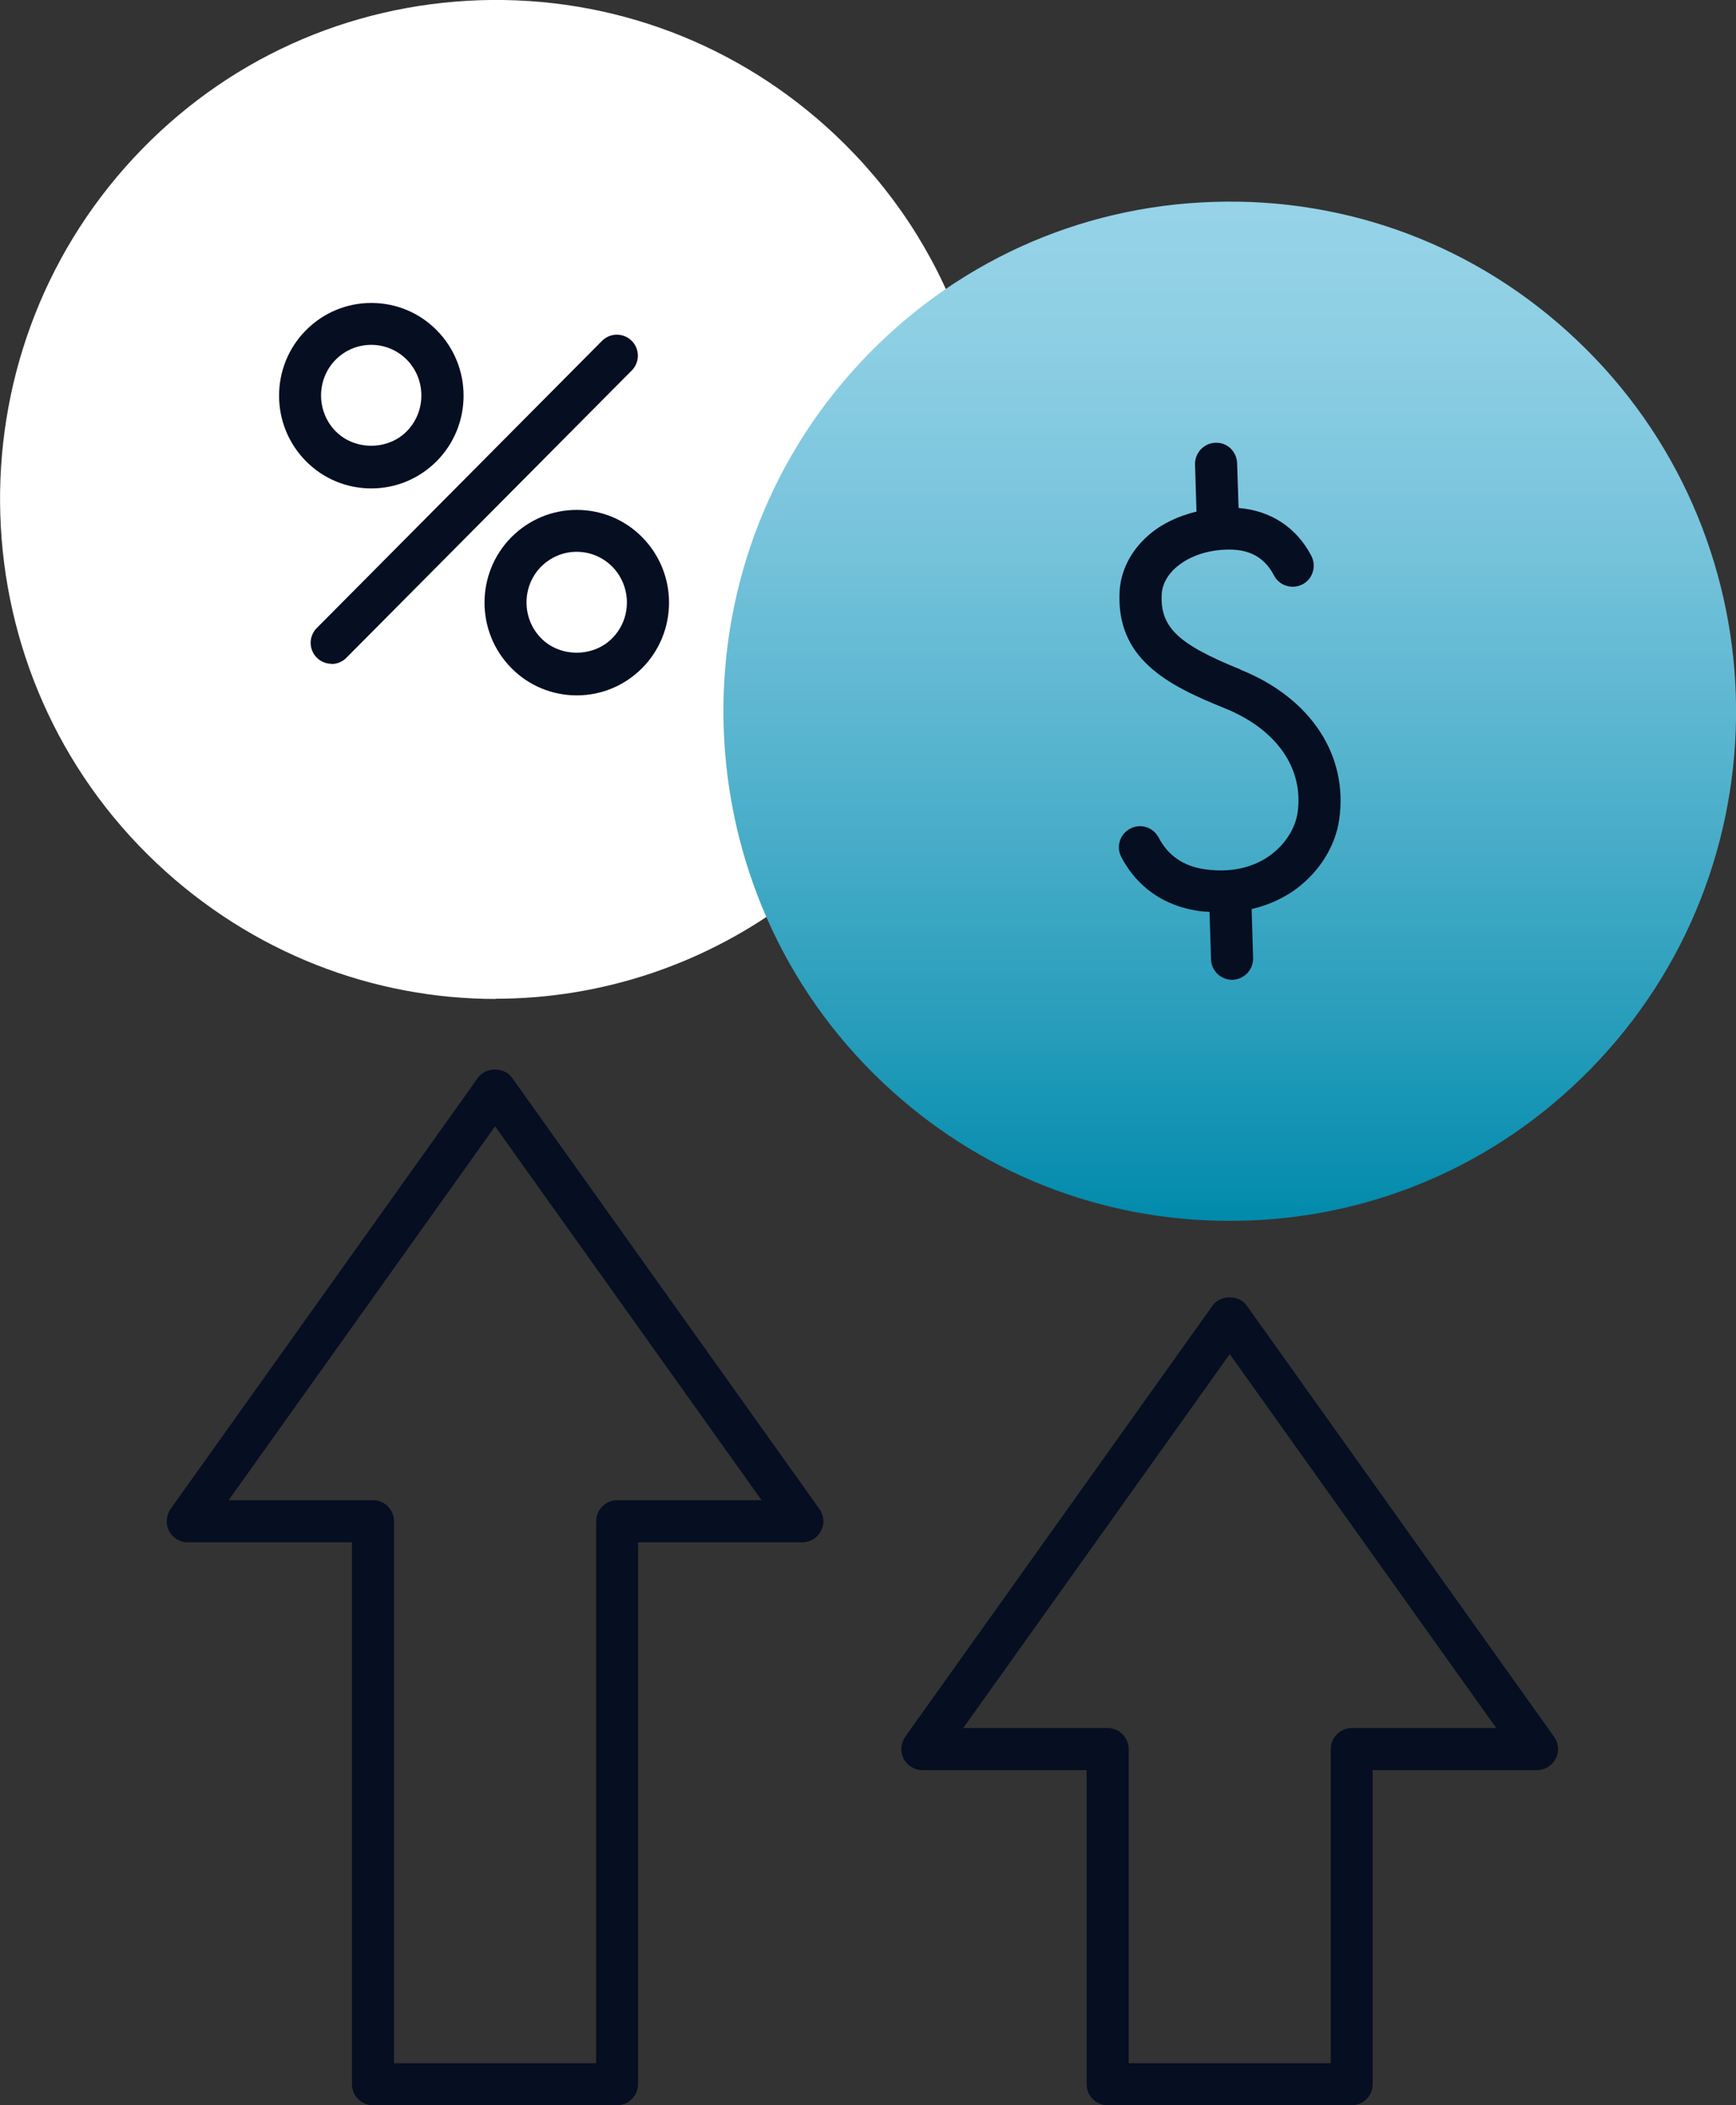 <?xml version="1.0" encoding="UTF-8"?><svg xmlns="http://www.w3.org/2000/svg" xmlns:xlink="http://www.w3.org/1999/xlink" viewBox="0 0 82.47 100"><rect x="0" y="0" width="82.47" height="100" fill="#333333" stroke="none"/><defs><style>.e{fill:url(#d);}.f{fill:#060e21;}.g{fill:#fff;}</style><linearGradient id="d" x1="58.42" y1="57.99" x2="58.42" y2="9.57" gradientTransform="matrix(1, 0, 0, 1, 0, 0)" gradientUnits="userSpaceOnUse"><stop offset="0" stop-color="#018aac"/><stop offset=".18" stop-color="#259cba"/><stop offset=".45" stop-color="#55b3ce"/><stop offset=".68" stop-color="#78c4dc"/><stop offset=".87" stop-color="#8ecfe4"/><stop offset="1" stop-color="#96d3e8"/></linearGradient></defs><g id="a"/><g id="b"><g id="c"><g><path class="g" d="M23.55,47.45c-5.8,0-11.57-2.17-16.11-6.45C-2.04,32.06-2.52,17.03,6.36,7.49,10.66,2.87,16.5,.22,22.8,.01c6.28-.2,12.28,2.07,16.87,6.39,2.69,2.54,4.69,5.57,5.95,9,.07,.2,.08,.42,.02,.62l-7.41,25.96c-.06,.2-.18,.38-.35,.52-4.26,3.31-9.31,4.94-14.34,4.94Zm13.72-5.73h0Z"/><path class="e" d="M58.4,57.99c-6.13,0-11.95-2.31-16.44-6.55-9.68-9.13-10.17-24.48-1.1-34.21,4.4-4.72,10.36-7.44,16.79-7.64,6.42-.21,12.55,2.11,17.23,6.54,9.68,9.13,10.17,24.48,1.1,34.21-4.4,4.72-10.36,7.44-16.79,7.64-.26,0-.53,.01-.79,.01Z"/><path class="f" d="M58.93,31.8c-3-1.21-3.83-2.02-3.74-3.61,.03-.43,.26-.87,.67-1.23,.67-.59,1.69-.9,2.74-.85,.89,.05,1.52,.45,1.92,1.22,.25,.49,.86,.68,1.35,.43,.49-.25,.68-.86,.43-1.35-.7-1.35-1.93-2.16-3.46-2.28l-.07-2.13c-.02-.55-.46-.99-1.03-.97-.55,.02-.98,.48-.97,1.03l.07,2.24c-.87,.21-1.68,.59-2.31,1.15-.81,.72-1.28,1.65-1.34,2.61-.19,3.22,2.25,4.48,4.99,5.58,2.47,1,3.77,2.86,3.46,4.98-.11,.73-.58,1.47-1.26,1.98-.59,.44-1.62,.91-3.15,.69-1.02-.15-1.74-.65-2.19-1.51-.26-.49-.86-.68-1.35-.42-.49,.26-.68,.86-.42,1.35,.52,1,1.59,2.25,3.67,2.56,.18,.03,.34,.03,.52,.04l.07,2.26c.02,.54,.46,.97,1,.97h.03c.55-.02,.98-.48,.97-1.03l-.07-2.33c.91-.21,1.62-.59,2.12-.96,1.11-.83,1.86-2.03,2.04-3.29,.44-3.05-1.35-5.78-4.69-7.12Z"/><path class="f" d="M29.32,100h-11.6c-.55,0-1-.45-1-1v-25.74h-7.8c-.37,0-.72-.21-.89-.54-.17-.33-.14-.73,.07-1.04l14.6-20.48c.38-.53,1.25-.53,1.63,0l14.6,20.48c.22,.31,.25,.71,.07,1.04-.17,.33-.51,.54-.89,.54h-7.8v25.74c0,.55-.45,1-1,1Zm-10.6-2h9.6v-25.74c0-.55,.45-1,1-1h6.86l-12.66-17.76-12.66,17.76h6.86c.55,0,1,.45,1,1v25.74Z"/><path class="f" d="M64.22,100h-11.6c-.55,0-1-.45-1-1v-14.92h-7.8c-.37,0-.72-.21-.89-.54-.17-.33-.14-.73,.07-1.04l14.6-20.48c.38-.53,1.25-.53,1.63,0l14.6,20.48c.22,.31,.25,.71,.07,1.04-.17,.33-.51,.54-.89,.54h-7.8v14.92c0,.55-.45,1-1,1Zm-10.6-2h9.6v-14.92c0-.55,.45-1,1-1h6.86l-12.66-17.76-12.66,17.76h6.86c.55,0,1,.45,1,1v14.92Z"/><g><path class="f" d="M17.64,23.2c-1.17,0-2.28-.46-3.1-1.29-1.71-1.72-1.71-4.51,0-6.23,.83-.83,1.93-1.29,3.1-1.29s2.28,.46,3.1,1.29h0c1.71,1.72,1.71,4.51,0,6.23-.83,.83-1.93,1.29-3.1,1.29Zm0-6.82c-.64,0-1.24,.25-1.69,.7-.93,.94-.93,2.47,0,3.41,.9,.91,2.47,.91,3.37,0,.93-.94,.93-2.47,0-3.41-.45-.45-1.05-.7-1.69-.7Z"/><path class="f" d="M27.4,33.03c-1.17,0-2.28-.46-3.1-1.29-1.71-1.72-1.71-4.51,0-6.23,.83-.83,1.93-1.29,3.1-1.29s2.28,.46,3.1,1.29h0c1.71,1.72,1.71,4.51,0,6.23-.83,.83-1.93,1.29-3.1,1.29Zm0-6.82c-.64,0-1.23,.25-1.69,.7-.93,.94-.93,2.47,0,3.41,.9,.91,2.47,.91,3.37,0,.94-.94,.93-2.47,0-3.41-.45-.45-1.05-.7-1.69-.7Z"/><path class="f" d="M15.75,31.53c-.25,0-.51-.1-.7-.29-.39-.39-.39-1.02,0-1.41l13.55-13.64c.39-.39,1.02-.39,1.41,0,.39,.39,.39,1.02,0,1.41l-13.55,13.64c-.2,.2-.45,.3-.71,.3Z"/></g></g></g></g></svg>